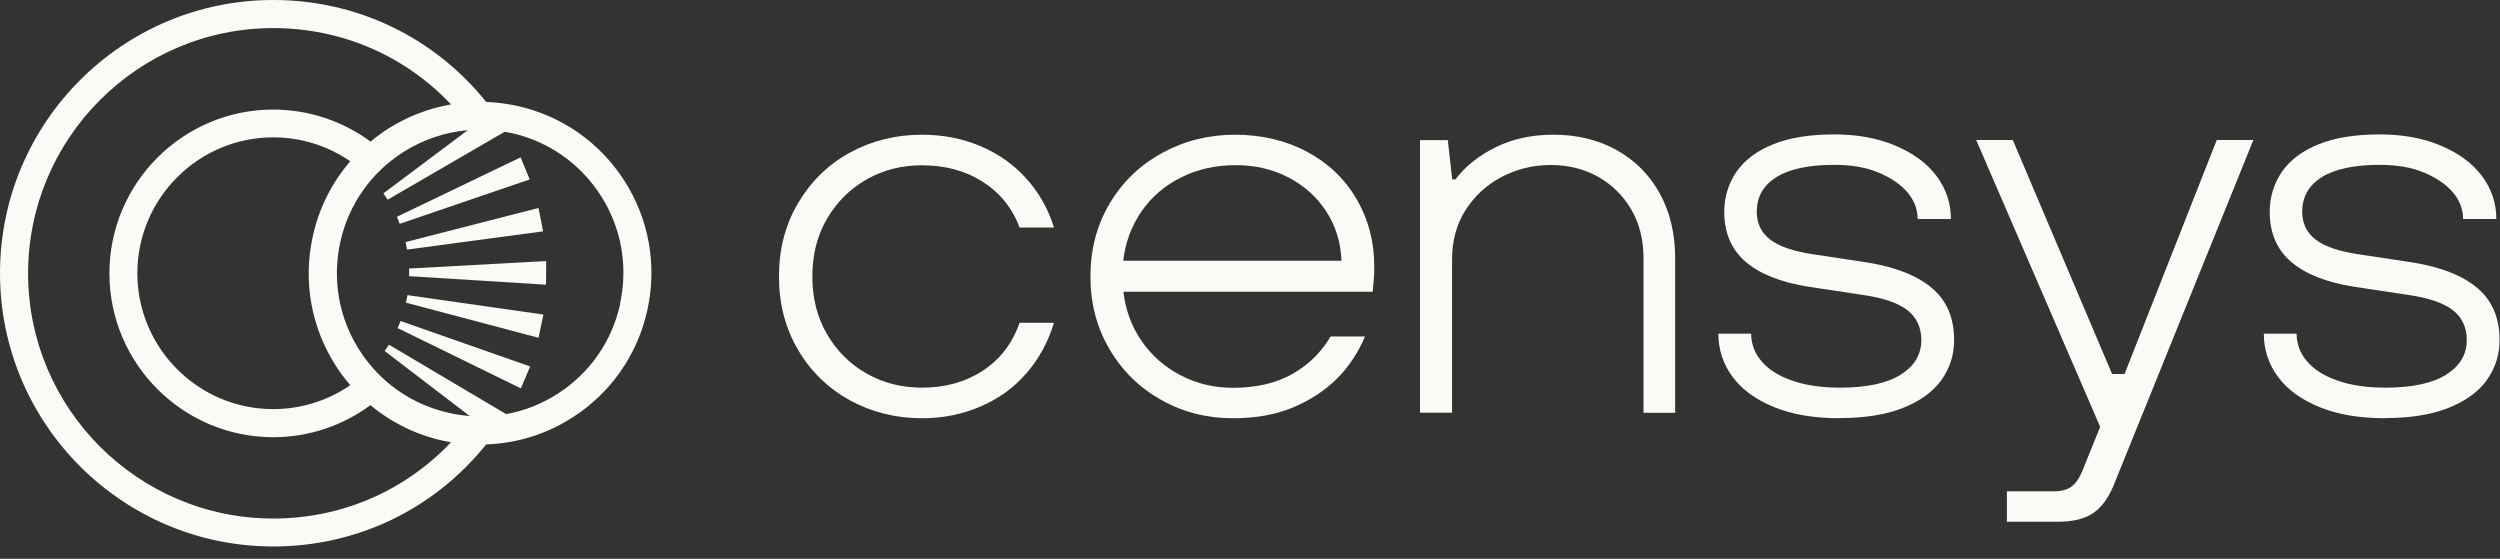 <svg class="" width="170" height="38" xmlns="http://www.w3.org/2000/svg" viewBox="0 0 170 38" fill="none"><rect x="0" y="0" width="170" height="38" fill="#333333" stroke="none"/><title></title>
  <path d="M42.47 12.31C40.8 9.69 38.2 7.87 35.16 7.2C34.46 7.05 33.76 6.96 33.06 6.93C29.51 2.52 24.27 0 18.58 0C8.33 0 0 8.33 0 18.58C0 28.83 8.33 37.16 18.58 37.16C24.27 37.16 29.51 34.64 33.06 30.22C35.12 30.15 37.13 29.54 38.91 28.4C41.53 26.73 43.35 24.13 44.02 21.09C44.69 18.05 44.14 14.93 42.47 12.31ZM18.58 35.26C9.39 35.26 1.91 27.78 1.91 18.59C1.91 9.4 9.39 1.91 18.58 1.91C23.22 1.91 27.53 3.78 30.67 7.1C29.16 7.36 27.71 7.92 26.38 8.76C25.96 9.03 25.57 9.32 25.2 9.63C23.29 8.22 20.97 7.45 18.58 7.45C12.44 7.45 7.44 12.45 7.44 18.59C7.44 24.73 12.44 29.73 18.58 29.73C20.97 29.73 23.28 28.96 25.19 27.55C26.6 28.73 28.28 29.56 30.13 29.97C30.31 30.01 30.49 30.04 30.67 30.07C27.53 33.39 23.22 35.26 18.58 35.26ZM22.82 24.85C23.12 25.33 23.46 25.77 23.82 26.19C22.29 27.25 20.46 27.82 18.58 27.82C13.48 27.82 9.34 23.67 9.34 18.58C9.34 13.49 13.49 9.34 18.58 9.34C20.46 9.34 22.29 9.91 23.82 10.97C22.57 12.41 21.69 14.15 21.27 16.07C20.6 19.11 21.15 22.23 22.82 24.85ZM42.17 20.68C41.61 23.22 40.09 25.39 37.9 26.79C36.82 27.48 35.64 27.94 34.42 28.16L26.45 23.44L26.16 23.87L31.94 28.29C31.48 28.25 31.01 28.19 30.55 28.08C28.01 27.52 25.84 26 24.44 23.81C23.04 21.62 22.58 19.01 23.14 16.46C23.7 13.92 25.22 11.75 27.41 10.35C28.76 9.49 30.26 8.99 31.81 8.85L26.07 13.15L26.36 13.58L34.32 8.96C34.46 8.99 34.61 9.01 34.75 9.04C37.29 9.6 39.46 11.12 40.86 13.31C42.26 15.5 42.72 18.11 42.16 20.66L42.17 20.68Z" fill="#FBFAF6"></path>
  <path d="M27.18 15.22L36.02 12.2L35.4 10.7L26.99 14.74L27.18 15.22Z" fill="#FBFAF6"></path>
  <path d="M27.68 16.97L36.93 15.73L36.62 14.14L27.58 16.46L27.68 16.97Z" fill="#FBFAF6"></path>
  <path d="M27.82 18.78L37.13 19.36L37.14 17.75L27.82 18.26V18.78Z" fill="#FBFAF6"></path>
  <path d="M27.6 20.58L36.62 22.97L36.95 21.39L27.71 20.07L27.6 20.58Z" fill="#FBFAF6"></path>
  <path d="M27.04 22.31L35.42 26.41L36.05 24.92L27.24 21.83L27.04 22.31Z" fill="#FBFAF6"></path>
  <path d="M62.69 28.44C60.91 28.44 59.28 28.03 57.79 27.22C56.31 26.4 55.13 25.26 54.27 23.79C53.4 22.32 52.97 20.66 52.97 18.8C52.97 16.94 53.4 15.28 54.27 13.81C55.14 12.34 56.31 11.19 57.79 10.38C59.27 9.57 60.91 9.16 62.69 9.16C64.12 9.16 65.45 9.42 66.68 9.94C67.91 10.46 68.94 11.2 69.8 12.15C70.65 13.1 71.28 14.21 71.67 15.47H69.33C68.83 14.13 67.99 13.1 66.81 12.35C65.63 11.6 64.25 11.24 62.69 11.24C61.3 11.24 60.05 11.56 58.93 12.2C57.8 12.84 56.91 13.73 56.24 14.87C55.57 16.01 55.24 17.32 55.24 18.8C55.24 20.28 55.57 21.59 56.24 22.73C56.91 23.87 57.8 24.76 58.93 25.4C60.05 26.04 61.31 26.36 62.69 26.36C64.27 26.36 65.65 25.98 66.83 25.21C68 24.44 68.84 23.36 69.33 21.95H71.67C71.27 23.26 70.65 24.4 69.8 25.38C68.95 26.36 67.91 27.11 66.68 27.64C65.46 28.17 64.13 28.44 62.69 28.44Z" fill="#FBFAF6"></path>
  <path d="M83.83 28.44C82.07 28.44 80.45 28.03 78.97 27.2C77.49 26.37 76.31 25.22 75.45 23.75C74.58 22.28 74.15 20.63 74.15 18.8C74.15 16.97 74.58 15.32 75.45 13.85C76.32 12.38 77.51 11.23 79.03 10.4C80.55 9.57 82.2 9.16 83.98 9.16C85.76 9.16 87.41 9.54 88.86 10.31C90.31 11.08 91.43 12.15 92.24 13.52C93.04 14.89 93.45 16.42 93.45 18.1C93.45 18.45 93.44 18.77 93.41 19.08C93.39 19.39 93.36 19.64 93.34 19.84H76.39C76.54 21.1 76.96 22.23 77.65 23.22C78.34 24.21 79.23 24.98 80.32 25.54C81.41 26.1 82.58 26.37 83.84 26.37C85.45 26.37 86.8 26.05 87.9 25.42C89 24.79 89.86 23.94 90.48 22.88H92.82C92.35 23.99 91.71 24.96 90.89 25.77C90.07 26.58 89.07 27.23 87.89 27.72C86.71 28.21 85.36 28.44 83.85 28.44H83.83ZM91.22 17.72C91.17 16.48 90.83 15.38 90.2 14.4C89.57 13.42 88.72 12.65 87.64 12.08C86.56 11.51 85.36 11.23 84.02 11.23C82.68 11.23 81.46 11.5 80.35 12.05C79.24 12.59 78.33 13.36 77.64 14.35C76.95 15.34 76.53 16.46 76.38 17.73H91.22V17.72Z" fill="#FBFAF6"></path>
  <path d="M96.56 28.07V9.53H98.45L98.75 12.2H98.97C99.64 11.31 100.55 10.58 101.71 10.01C102.87 9.44 104.18 9.16 105.64 9.16C107.25 9.16 108.68 9.51 109.92 10.2C111.17 10.89 112.15 11.87 112.85 13.13C113.55 14.39 113.91 15.86 113.91 17.54V28.07H111.76V17.57C111.76 16.31 111.48 15.2 110.93 14.25C110.37 13.3 109.62 12.56 108.67 12.02C107.72 11.49 106.65 11.22 105.46 11.22C104.27 11.22 103.13 11.49 102.1 12.04C101.07 12.58 100.26 13.34 99.65 14.3C99.04 15.26 98.74 16.38 98.74 17.64V28.06H96.55L96.56 28.07Z" fill="#FBFAF6"></path>
  <path d="M125.12 28.44C123.36 28.44 121.87 28.19 120.63 27.68C119.39 27.17 118.45 26.49 117.81 25.62C117.17 24.75 116.85 23.78 116.85 22.69H119.08C119.08 23.38 119.31 24.01 119.78 24.56C120.25 25.12 120.94 25.56 121.86 25.88C122.77 26.2 123.86 26.36 125.12 26.36C126.95 26.36 128.33 26.06 129.26 25.47C130.19 24.88 130.65 24.1 130.65 23.13C130.65 22.26 130.33 21.58 129.7 21.09C129.07 20.6 128.05 20.25 126.64 20.05L122.93 19.49C121.08 19.19 119.67 18.63 118.7 17.8C117.74 16.97 117.25 15.84 117.25 14.41C117.25 13.4 117.53 12.49 118.08 11.68C118.64 10.88 119.47 10.25 120.58 9.81C121.69 9.36 123.08 9.14 124.73 9.14C126.29 9.14 127.67 9.39 128.88 9.9C130.09 10.41 131.02 11.09 131.68 11.96C132.33 12.83 132.66 13.8 132.66 14.89H130.4C130.4 14.22 130.16 13.62 129.7 13.07C129.23 12.53 128.57 12.08 127.73 11.73C126.89 11.38 125.89 11.21 124.73 11.21C123 11.21 121.69 11.49 120.8 12.04C119.91 12.6 119.46 13.38 119.46 14.4C119.46 15.19 119.76 15.82 120.37 16.29C120.98 16.76 121.95 17.09 123.28 17.29L126.99 17.85C128.94 18.17 130.41 18.76 131.4 19.61C132.39 20.46 132.88 21.63 132.88 23.12C132.88 24.13 132.59 25.04 132.01 25.85C131.43 26.65 130.56 27.28 129.4 27.74C128.24 28.2 126.8 28.43 125.1 28.43L125.12 28.44Z" fill="#FBFAF6"></path>
  <path d="M136.47 35.49V33.41H139.62C140.16 33.41 140.58 33.3 140.86 33.09C141.14 32.88 141.38 32.54 141.58 32.07L143.17 28.14L143.28 30.11L134.38 9.52H136.87L143.62 25.43H144.47L150.74 9.52H153.23L143.7 33.07C143.33 33.94 142.86 34.55 142.29 34.92C141.72 35.29 140.93 35.48 139.92 35.48H136.47V35.49Z" fill="#FBFAF6"></path>
  <path d="M162.21 28.44C160.45 28.44 158.96 28.19 157.72 27.68C156.48 27.17 155.54 26.49 154.9 25.62C154.26 24.75 153.94 23.78 153.94 22.69H156.17C156.17 23.38 156.4 24.01 156.87 24.56C157.34 25.12 158.03 25.56 158.95 25.88C159.86 26.2 160.95 26.36 162.21 26.36C164.04 26.36 165.42 26.06 166.35 25.47C167.28 24.88 167.74 24.1 167.74 23.13C167.74 22.26 167.42 21.58 166.79 21.09C166.16 20.6 165.14 20.25 163.73 20.05L160.02 19.49C158.17 19.19 156.76 18.63 155.79 17.8C154.83 16.97 154.34 15.84 154.34 14.41C154.34 13.4 154.62 12.49 155.17 11.68C155.73 10.88 156.56 10.25 157.67 9.81C158.78 9.36 160.17 9.14 161.82 9.14C163.38 9.14 164.76 9.39 165.97 9.9C167.18 10.41 168.11 11.09 168.77 11.96C169.42 12.83 169.75 13.8 169.75 14.89H167.49C167.49 14.22 167.25 13.62 166.79 13.07C166.32 12.53 165.66 12.08 164.82 11.73C163.98 11.38 162.98 11.21 161.82 11.21C160.09 11.21 158.78 11.49 157.89 12.04C157 12.6 156.55 13.38 156.55 14.4C156.55 15.19 156.85 15.82 157.46 16.29C158.07 16.76 159.04 17.09 160.37 17.29L164.08 17.85C166.03 18.17 167.5 18.76 168.49 19.61C169.48 20.46 169.97 21.63 169.97 23.12C169.97 24.13 169.68 25.04 169.1 25.85C168.52 26.65 167.65 27.28 166.49 27.74C165.33 28.2 163.89 28.43 162.19 28.43L162.21 28.44Z" fill="#FBFAF6"></path>
</svg>